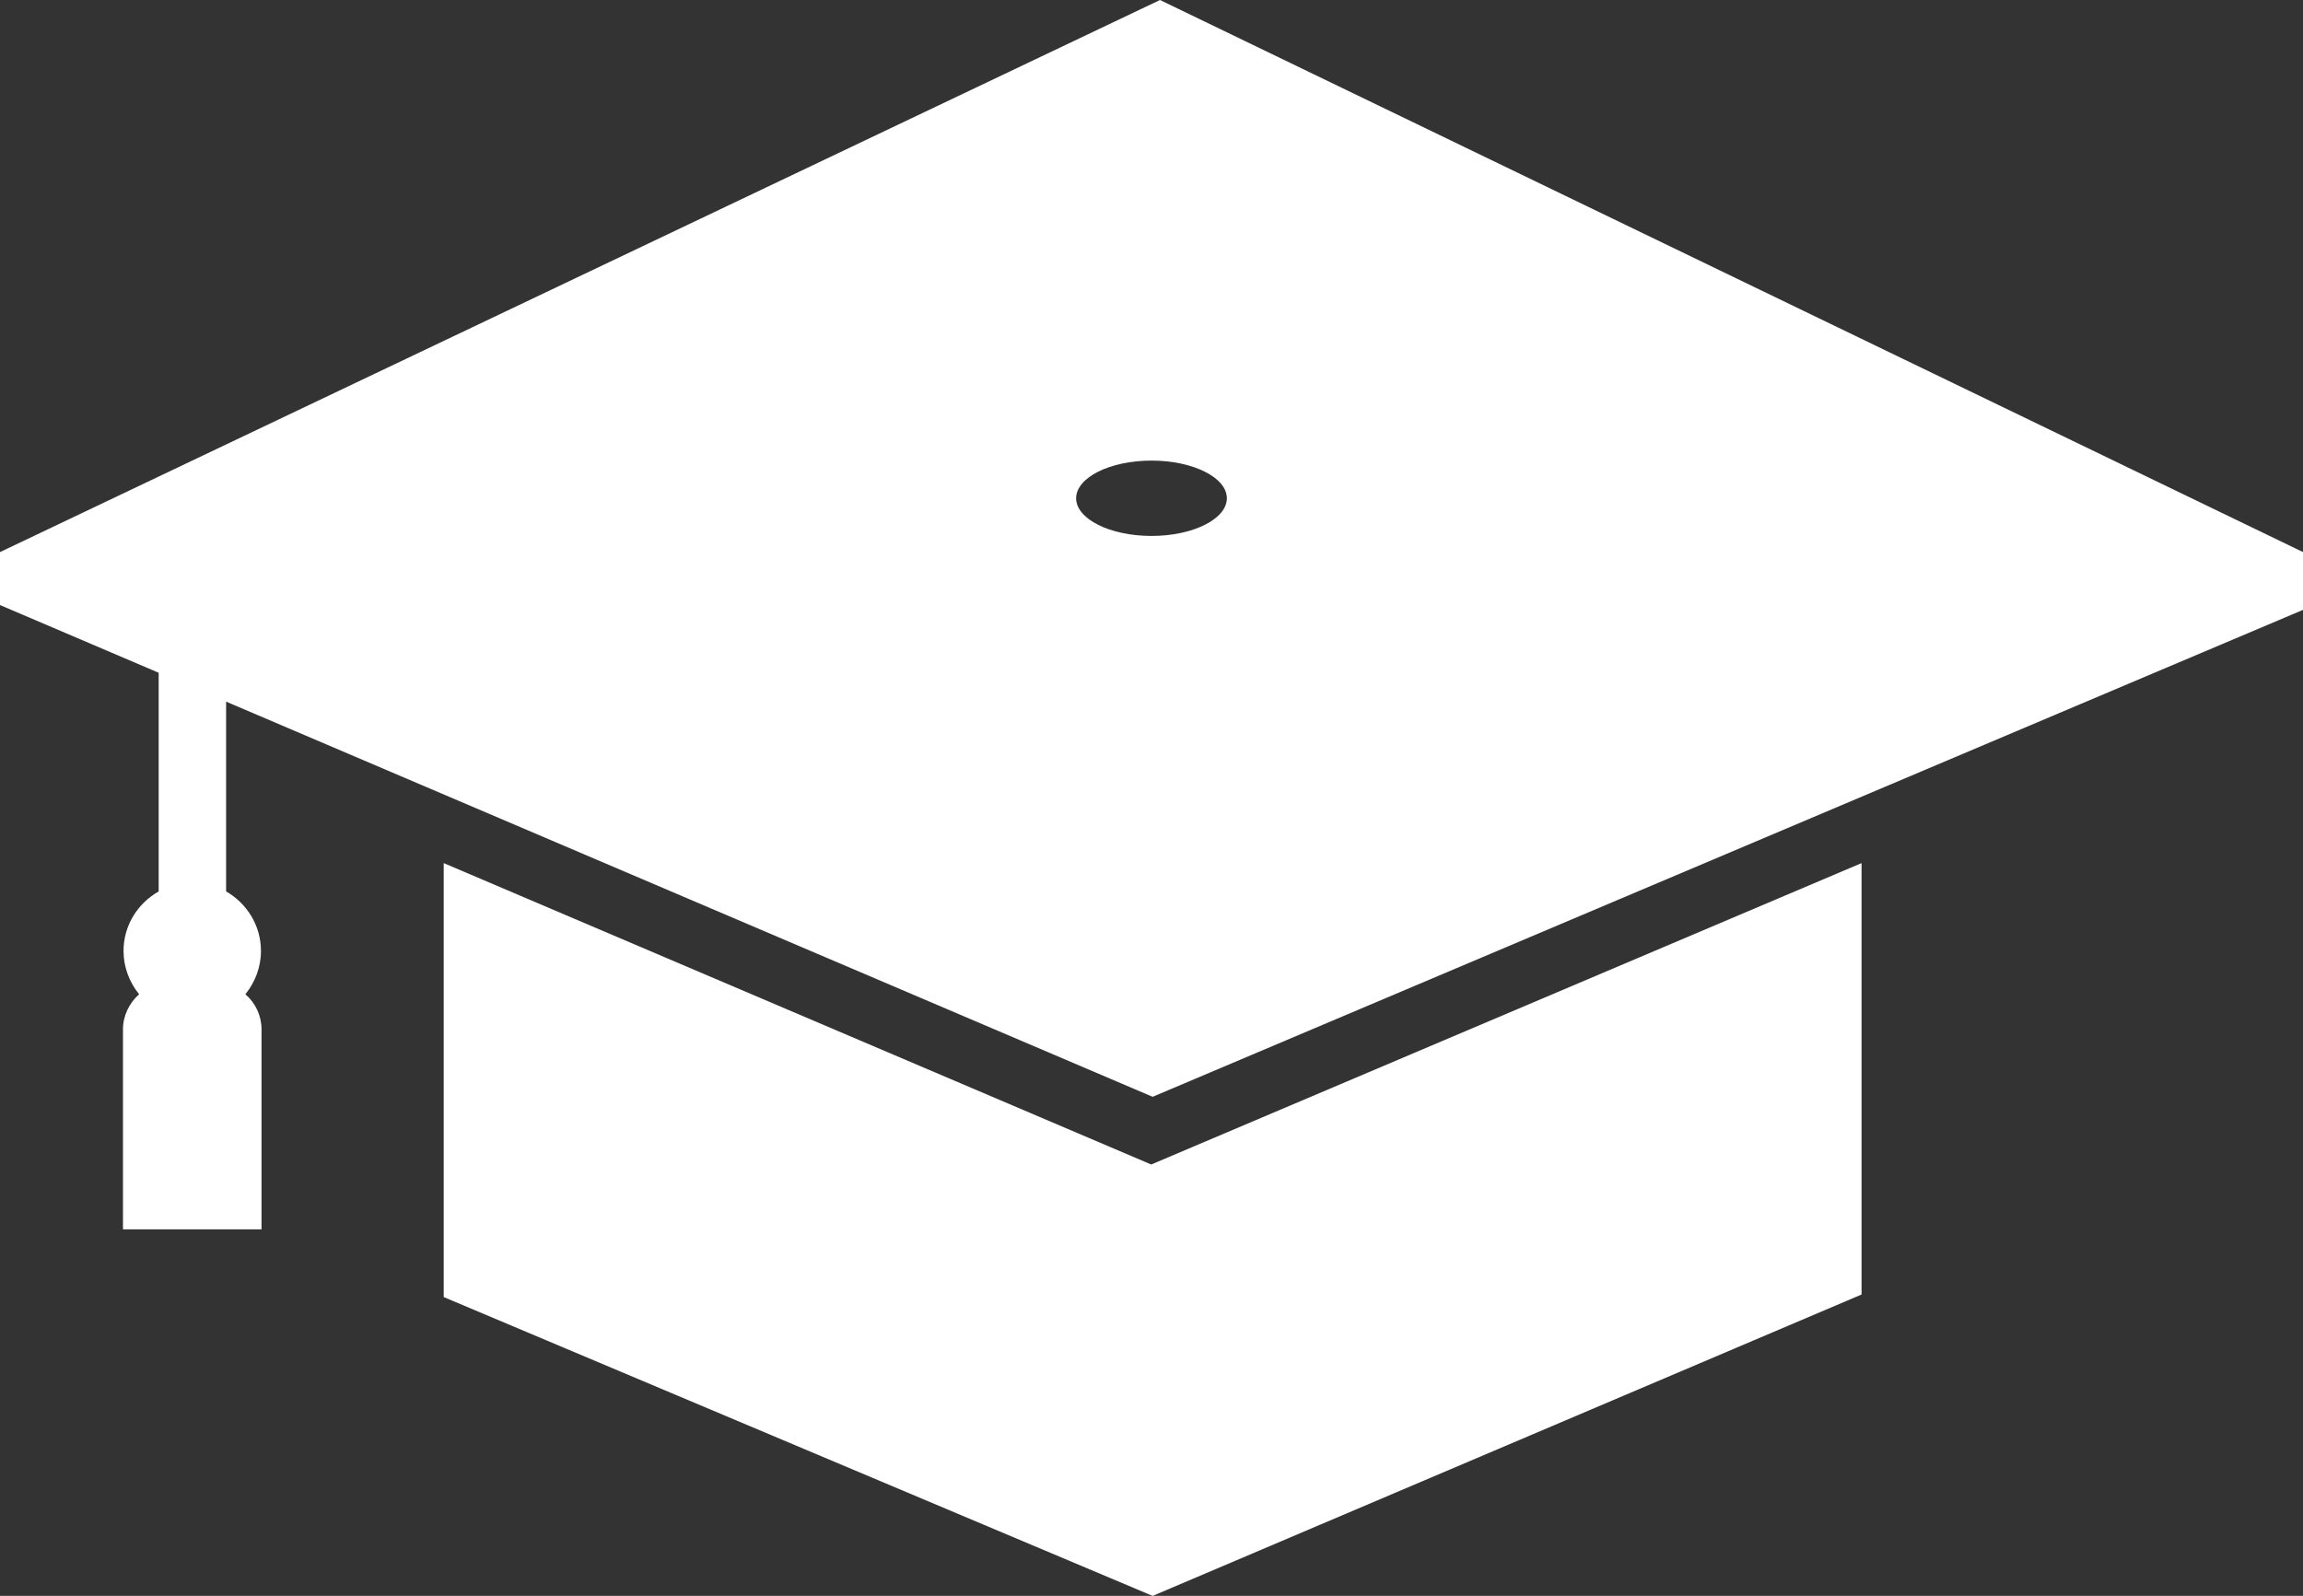 <?xml version="1.0" encoding="UTF-8"?> <svg xmlns="http://www.w3.org/2000/svg" id="_Слой_2" data-name="Слой 2" viewBox="0 0 81.28 56.34"><rect x="0" y="0" width="81.28" height="56.34" fill="#333333" stroke="none"/><defs><style> .cls-1 { fill: #fff; } </style></defs><g id="_Слой_1-2" data-name="Слой 1"><g><path class="cls-1" d="m40.94,0L0,19.49v1.87l5.6,2.39v7.72c-.74.42-1.24,1.2-1.24,2.1,0,.58.21,1.11.55,1.53-.35.31-.57.76-.57,1.24v7.06h4.89v-7.06c0-.48-.21-.93-.57-1.24.34-.42.55-.95.55-1.53,0-.9-.5-1.68-1.23-2.1v-6.7l32.7,13.95,40.6-17.19v-2.04L40.94,0Zm-.3,18.92c-1.47,0-2.66-.6-2.66-1.33s1.19-1.33,2.66-1.33,2.66.6,2.66,1.33-1.19,1.33-2.66,1.33Z"></path><polygon class="cls-1" points="15.66 30.47 15.66 45.79 40.68 56.34 65.7 45.7 65.7 30.47 40.63 41.11 15.66 30.47"></polygon></g></g></svg> 